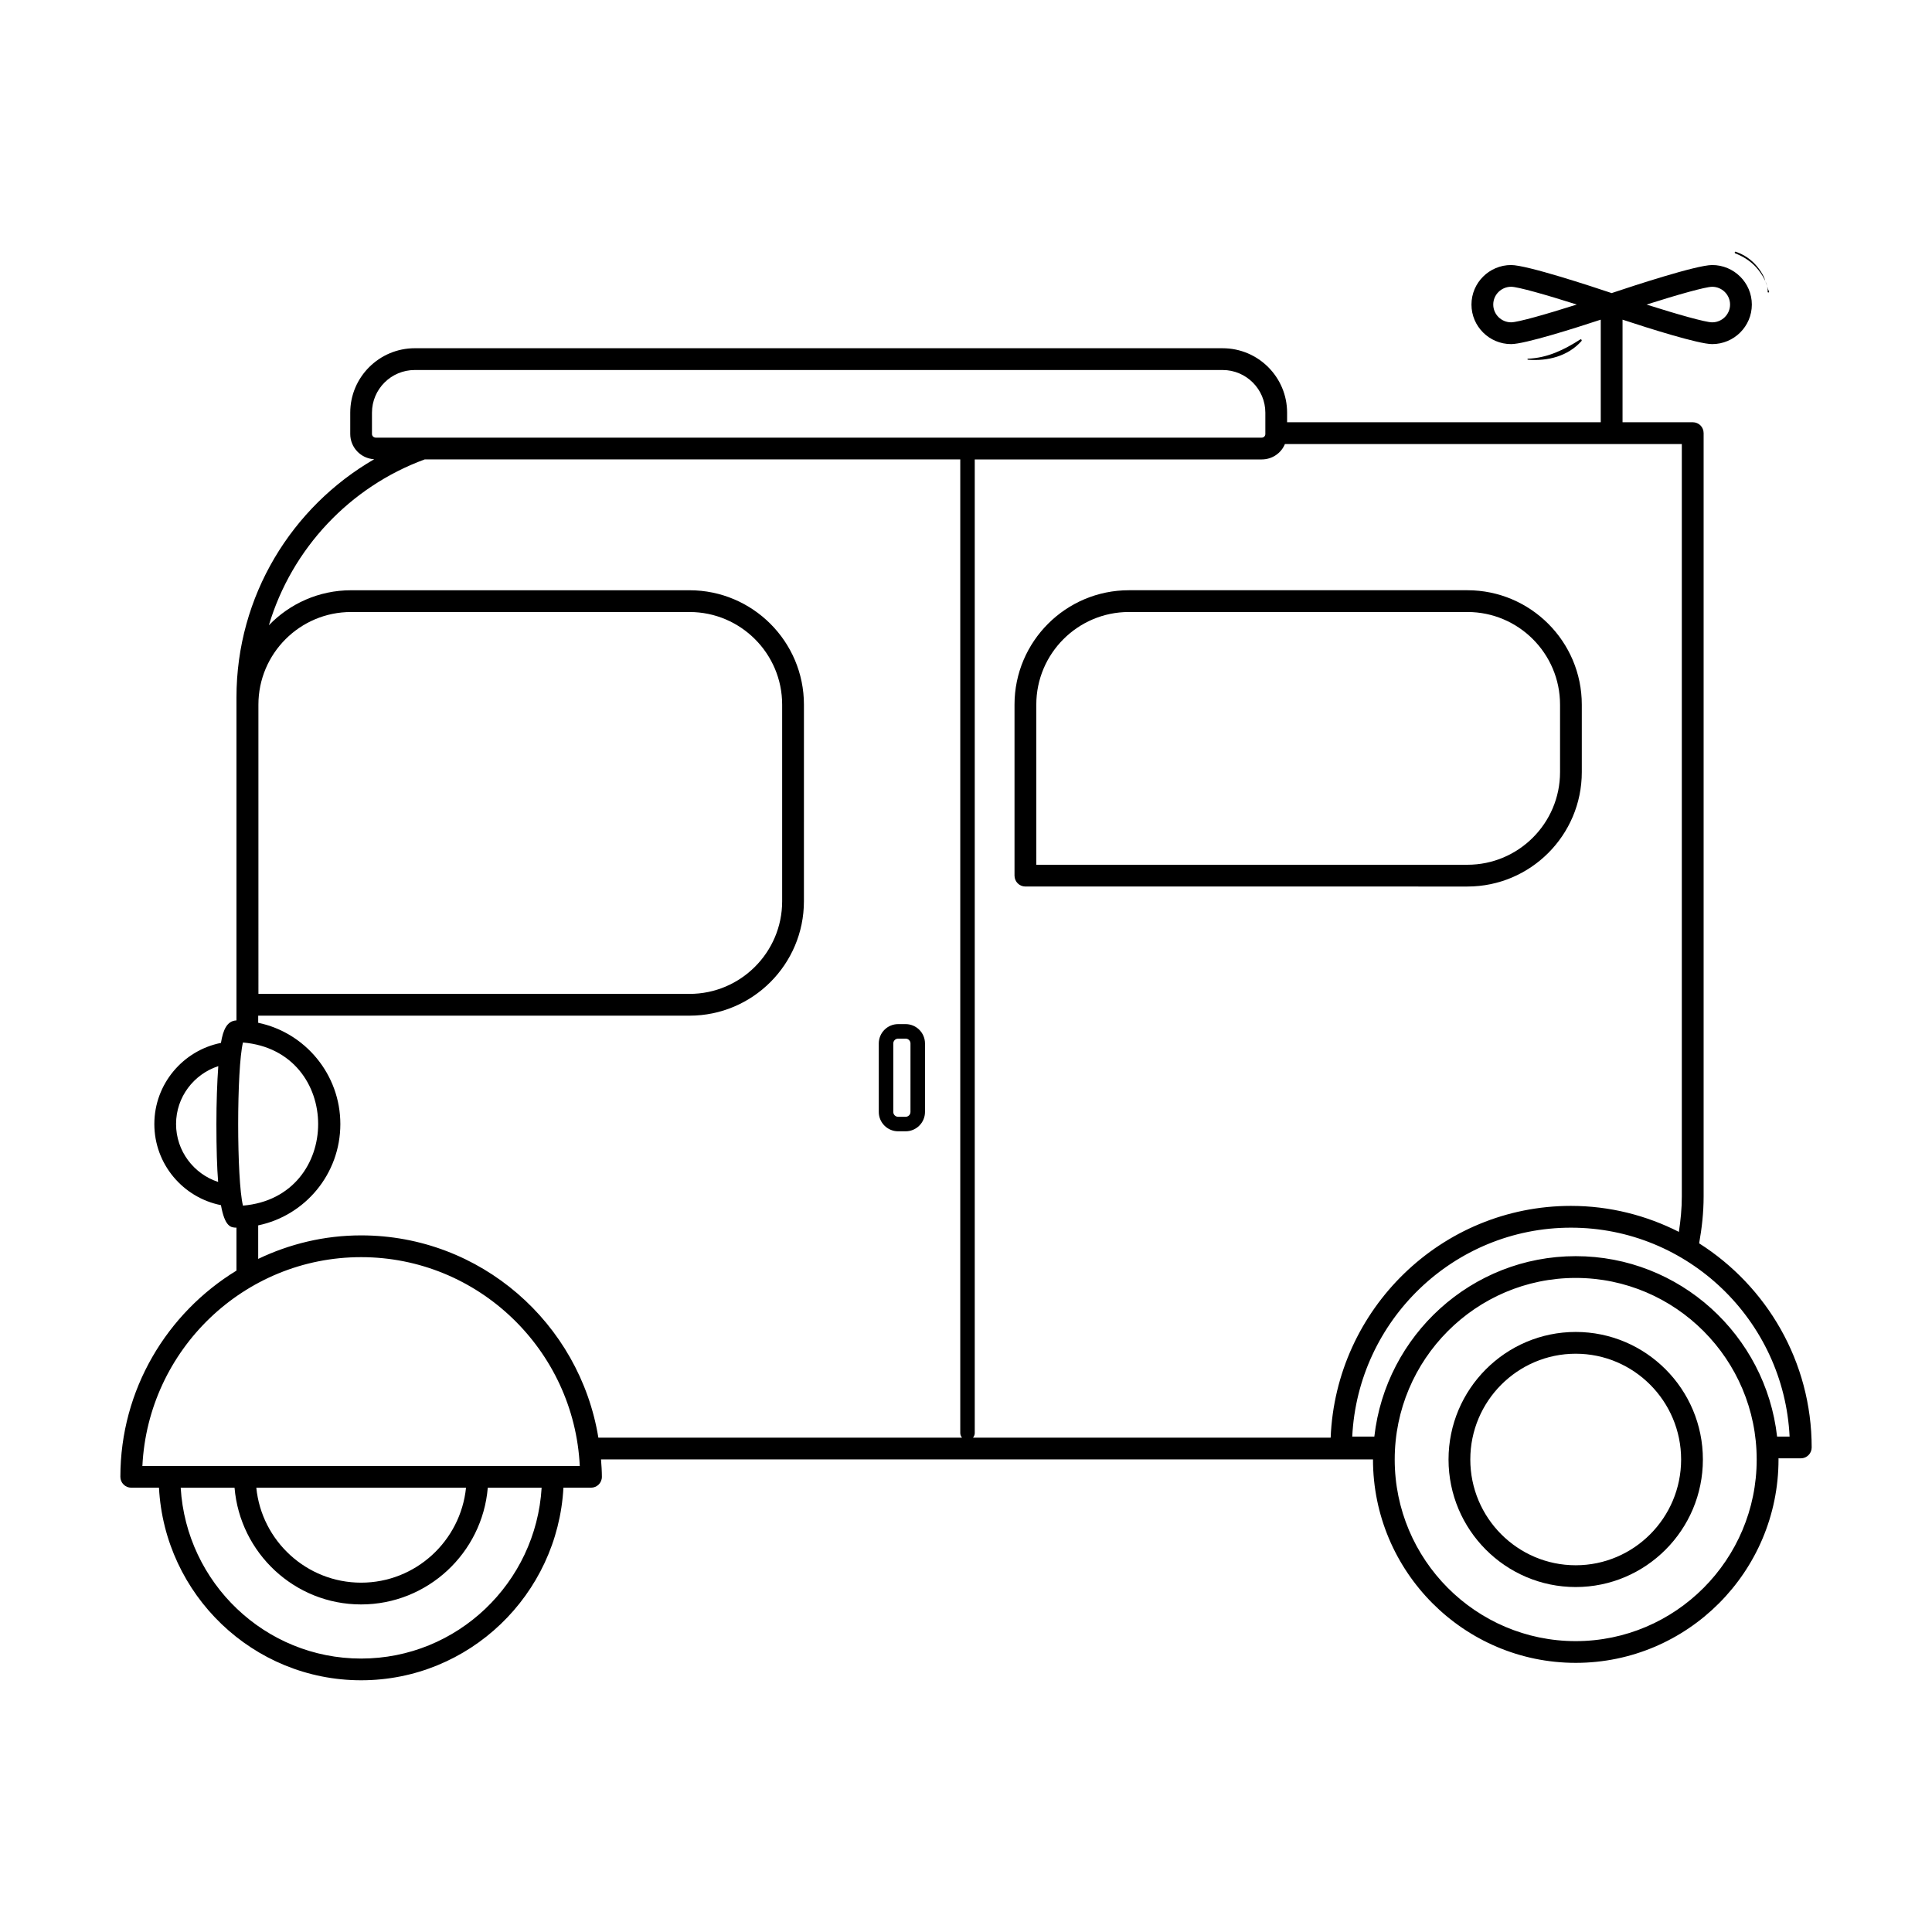 <?xml version="1.0" encoding="UTF-8"?>
<!-- Uploaded to: ICON Repo, www.iconrepo.com, Generator: ICON Repo Mixer Tools -->
<svg fill="#000000" width="800px" height="800px" version="1.1" viewBox="144 144 512 512" xmlns="http://www.w3.org/2000/svg">
 <g>
  <path d="m563.1 234.39c0.195-0.219-0.055-0.598-0.328-0.426-4.273 2.746-8.684 4.891-13.855 5.094-0.176 0.008-0.172 0.258 0 0.27 5.246 0.418 10.574-0.906 14.184-4.938z"/>
  <path d="m612.8 221.23c-0.219-0.426-0.348-0.895-0.488-1.359 0.109 0.496 0.191 0.988 0.133 1.457-0.039 0.285 0.52 0.223 0.355-0.098z"/>
  <path d="m611.81 218.43c0.156 0.484 0.355 0.945 0.504 1.43-0.105-0.477-0.285-0.953-0.504-1.43z"/>
  <path d="m609.39 214.83c0.828 0.918 1.785 2.231 2.414 3.606-0.117-0.367-0.207-0.742-0.375-1.086-0.484-0.988-1.094-1.914-1.801-2.758-1.52-1.82-3.398-3.106-5.637-3.875-0.277-0.094-0.387 0.332-0.121 0.434 2.074 0.797 4.023 2.023 5.519 3.68z"/>
  <path d="m532.88 378.94c16.715 0 30.312-13.598 30.312-30.312v-17.898c0-16.715-13.598-30.312-30.312-30.312h-89.711c-16.715 0-30.312 13.598-30.312 30.312v45.324c0 1.594 1.293 2.883 2.883 2.883zm-114.25-48.211c0-13.535 11.012-24.543 24.543-24.543h89.711c13.531 0 24.543 11.012 24.543 24.543v17.898c0 13.535-11.012 24.543-24.543 24.543h-114.25z"/>
  <path d="m594.29 473.5c0.723-4.035 1.188-8.16 1.188-12.426v-202.29c0-1.613-1.27-2.883-2.883-2.883h-18.605v-27.188c7.008 2.309 20.168 6.477 23.754 6.477 5.797 0 10.512-4.699 10.512-10.477 0-5.777-4.719-10.477-10.512-10.477-4.176 0-21.324 5.648-26.641 7.434-5.316-1.785-22.461-7.434-26.637-7.434-5.797 0-10.512 4.699-10.512 10.477 0 5.777 4.719 10.477 10.512 10.477 3.586 0 16.742-4.168 23.75-6.477v27.188h-83.121v-2.539c0-9.422-7.652-17.074-17.074-17.074l-214.09-0.004c-9.422 0-17.113 7.652-17.113 17.074v5.652c0 3.578 2.809 6.5 6.344 6.691-21.805 12.613-36.496 36.191-36.496 63.109v85.609c-2.5 0.117-3.539 2.461-4.113 5.961-10.039 2-17.652 10.883-17.652 21.5 0 10.652 7.613 19.5 17.652 21.5 1.039 5.731 2.613 5.961 4.113 5.961v11.383c-18.383 11.23-30.766 31.496-30.766 54.648 0 1.613 1.309 2.883 2.883 2.883h7.348c1.5 28.383 24.922 51.035 53.574 51.035 28.652 0 52.074-22.652 53.609-51.035h7.309c1.578 0 2.883-1.27 2.883-2.883 0-1.539-0.117-3.078-0.23-4.613h204.58v0.02c0 29.719 24.105 53.895 53.734 53.895 29.629 0 53.734-24.176 53.734-53.895 0-0.102-0.016-0.203-0.016-0.305h5.922c1.594 0 2.883-1.293 2.883-2.883 0-22.762-11.934-42.734-29.816-54.09zm3.453-253.5c2.613 0 4.742 2.113 4.742 4.711 0 2.598-2.129 4.711-4.742 4.711-1.75 0-9.215-2.113-17.387-4.711 8.172-2.598 15.637-4.711 17.387-4.711zm-53.273 9.418c-2.613 0-4.742-2.113-4.742-4.711s2.129-4.711 4.742-4.711c1.75 0 9.211 2.113 17.387 4.711-8.176 2.598-15.637 4.711-17.387 4.711zm-342.66 227.81c-6.461-2.113-11.152-8.191-11.152-15.344 0-7.191 4.731-13.23 11.191-15.344-0.309 4.309-0.5 9.652-0.5 15.344 0 6.574 0.156 11.535 0.461 15.344zm40.766-198.21v-5.652c0-6.231 5.078-11.309 11.344-11.309h214.1c6.231 0 11.309 5.078 11.309 11.309v5.652c0 0.539-0.422 0.961-0.961 0.961h-234.79c-0.539 0-1-0.422-1-0.961zm-30.094 71.715c0-13.535 11.012-24.543 24.543-24.543h89.711c13.531 0 24.543 11.012 24.543 24.543v52.117c0 13.531-11.012 24.543-24.543 24.543l-114.25-0.004zm-4.094 89.543c26.57 2.242 26.566 40.984 0 43.227-1.691-6.883-1.691-36.305 0-43.227zm31.305 163.26c-25.461 0-46.305-20.074-47.805-45.266h14.27c1.461 17.305 15.922 30.922 33.535 30.922 17.613 0 32.113-13.613 33.574-30.922h14.27c-1.5 25.188-22.348 45.266-47.844 45.266zm-27.766-45.266h55.574c-1.461 14.113-13.344 25.152-27.805 25.152-14.426-0.004-26.348-11.039-27.77-25.152zm-30.191-5.769c1.5-30.766 26.922-55.344 57.957-55.344 31.035 0 56.457 24.574 57.957 55.344zm120.84-7.5c-4.961-30.383-31.227-53.613-62.879-53.613-9.77 0-18.961 2.269-27.27 6.231v-8.883c12.422-2.578 21.77-13.613 21.77-26.844 0-13.191-9.348-24.266-21.77-26.844v-1.887h114.31c16.715 0 30.312-13.598 30.312-30.312l0.004-52.113c0-16.715-13.598-30.312-30.312-30.312h-89.711c-8.543 0-16.258 3.566-21.773 9.273 6.066-20.336 21.5-36.691 41.285-43.945h141.94v258.02c0 0.473 0.191 0.891 0.473 1.227zm99.273 0c0.285-0.336 0.473-0.754 0.473-1.227v-258.02h76.047c2.769 0 5.152-1.652 6.152-4.078h105.18v199.41c0 3.191-0.316 6.312-0.777 9.375-8.621-4.367-18.324-6.887-28.621-6.887-34.301 0-62.289 27.332-63.664 61.426zm159.73 53.914c-26.449 0-47.965-21.59-47.965-48.125s21.516-48.125 47.965-48.125 47.965 21.59 47.965 48.125-21.516 48.125-47.965 48.125zm53.371-54.199c-3.023-26.863-25.789-47.82-53.367-47.82s-50.344 20.957-53.367 47.82h-5.856c1.504-30.789 26.922-55.371 57.953-55.371 31.035 0 56.453 24.582 57.953 55.371z"/>
  <path d="m384 415.4h-1.984c-2.828 0-5.129 2.301-5.129 5.129v18.152c0 2.828 2.301 5.125 5.129 5.125h1.988c2.828 0 5.129-2.301 5.129-5.125v-18.152c0-2.828-2.305-5.129-5.133-5.129zm1.285 23.281c0 0.707-0.574 1.281-1.285 1.281h-1.984c-0.711 0-1.285-0.574-1.285-1.281v-18.152c0-0.707 0.574-1.281 1.285-1.281h1.988c0.711 0 1.285 0.574 1.285 1.281z"/>
  <path d="m561.58 496.98c-18.582 0-33.703 15.164-33.703 33.801s15.121 33.801 33.703 33.801 33.703-15.164 33.703-33.801c0.004-18.637-15.117-33.801-33.703-33.801zm0 61.832c-15.402 0-27.934-12.574-27.934-28.031s12.531-28.031 27.934-28.031 27.934 12.574 27.934 28.031c0.004 15.457-12.531 28.031-27.934 28.031z"/>
 </g>
</svg>